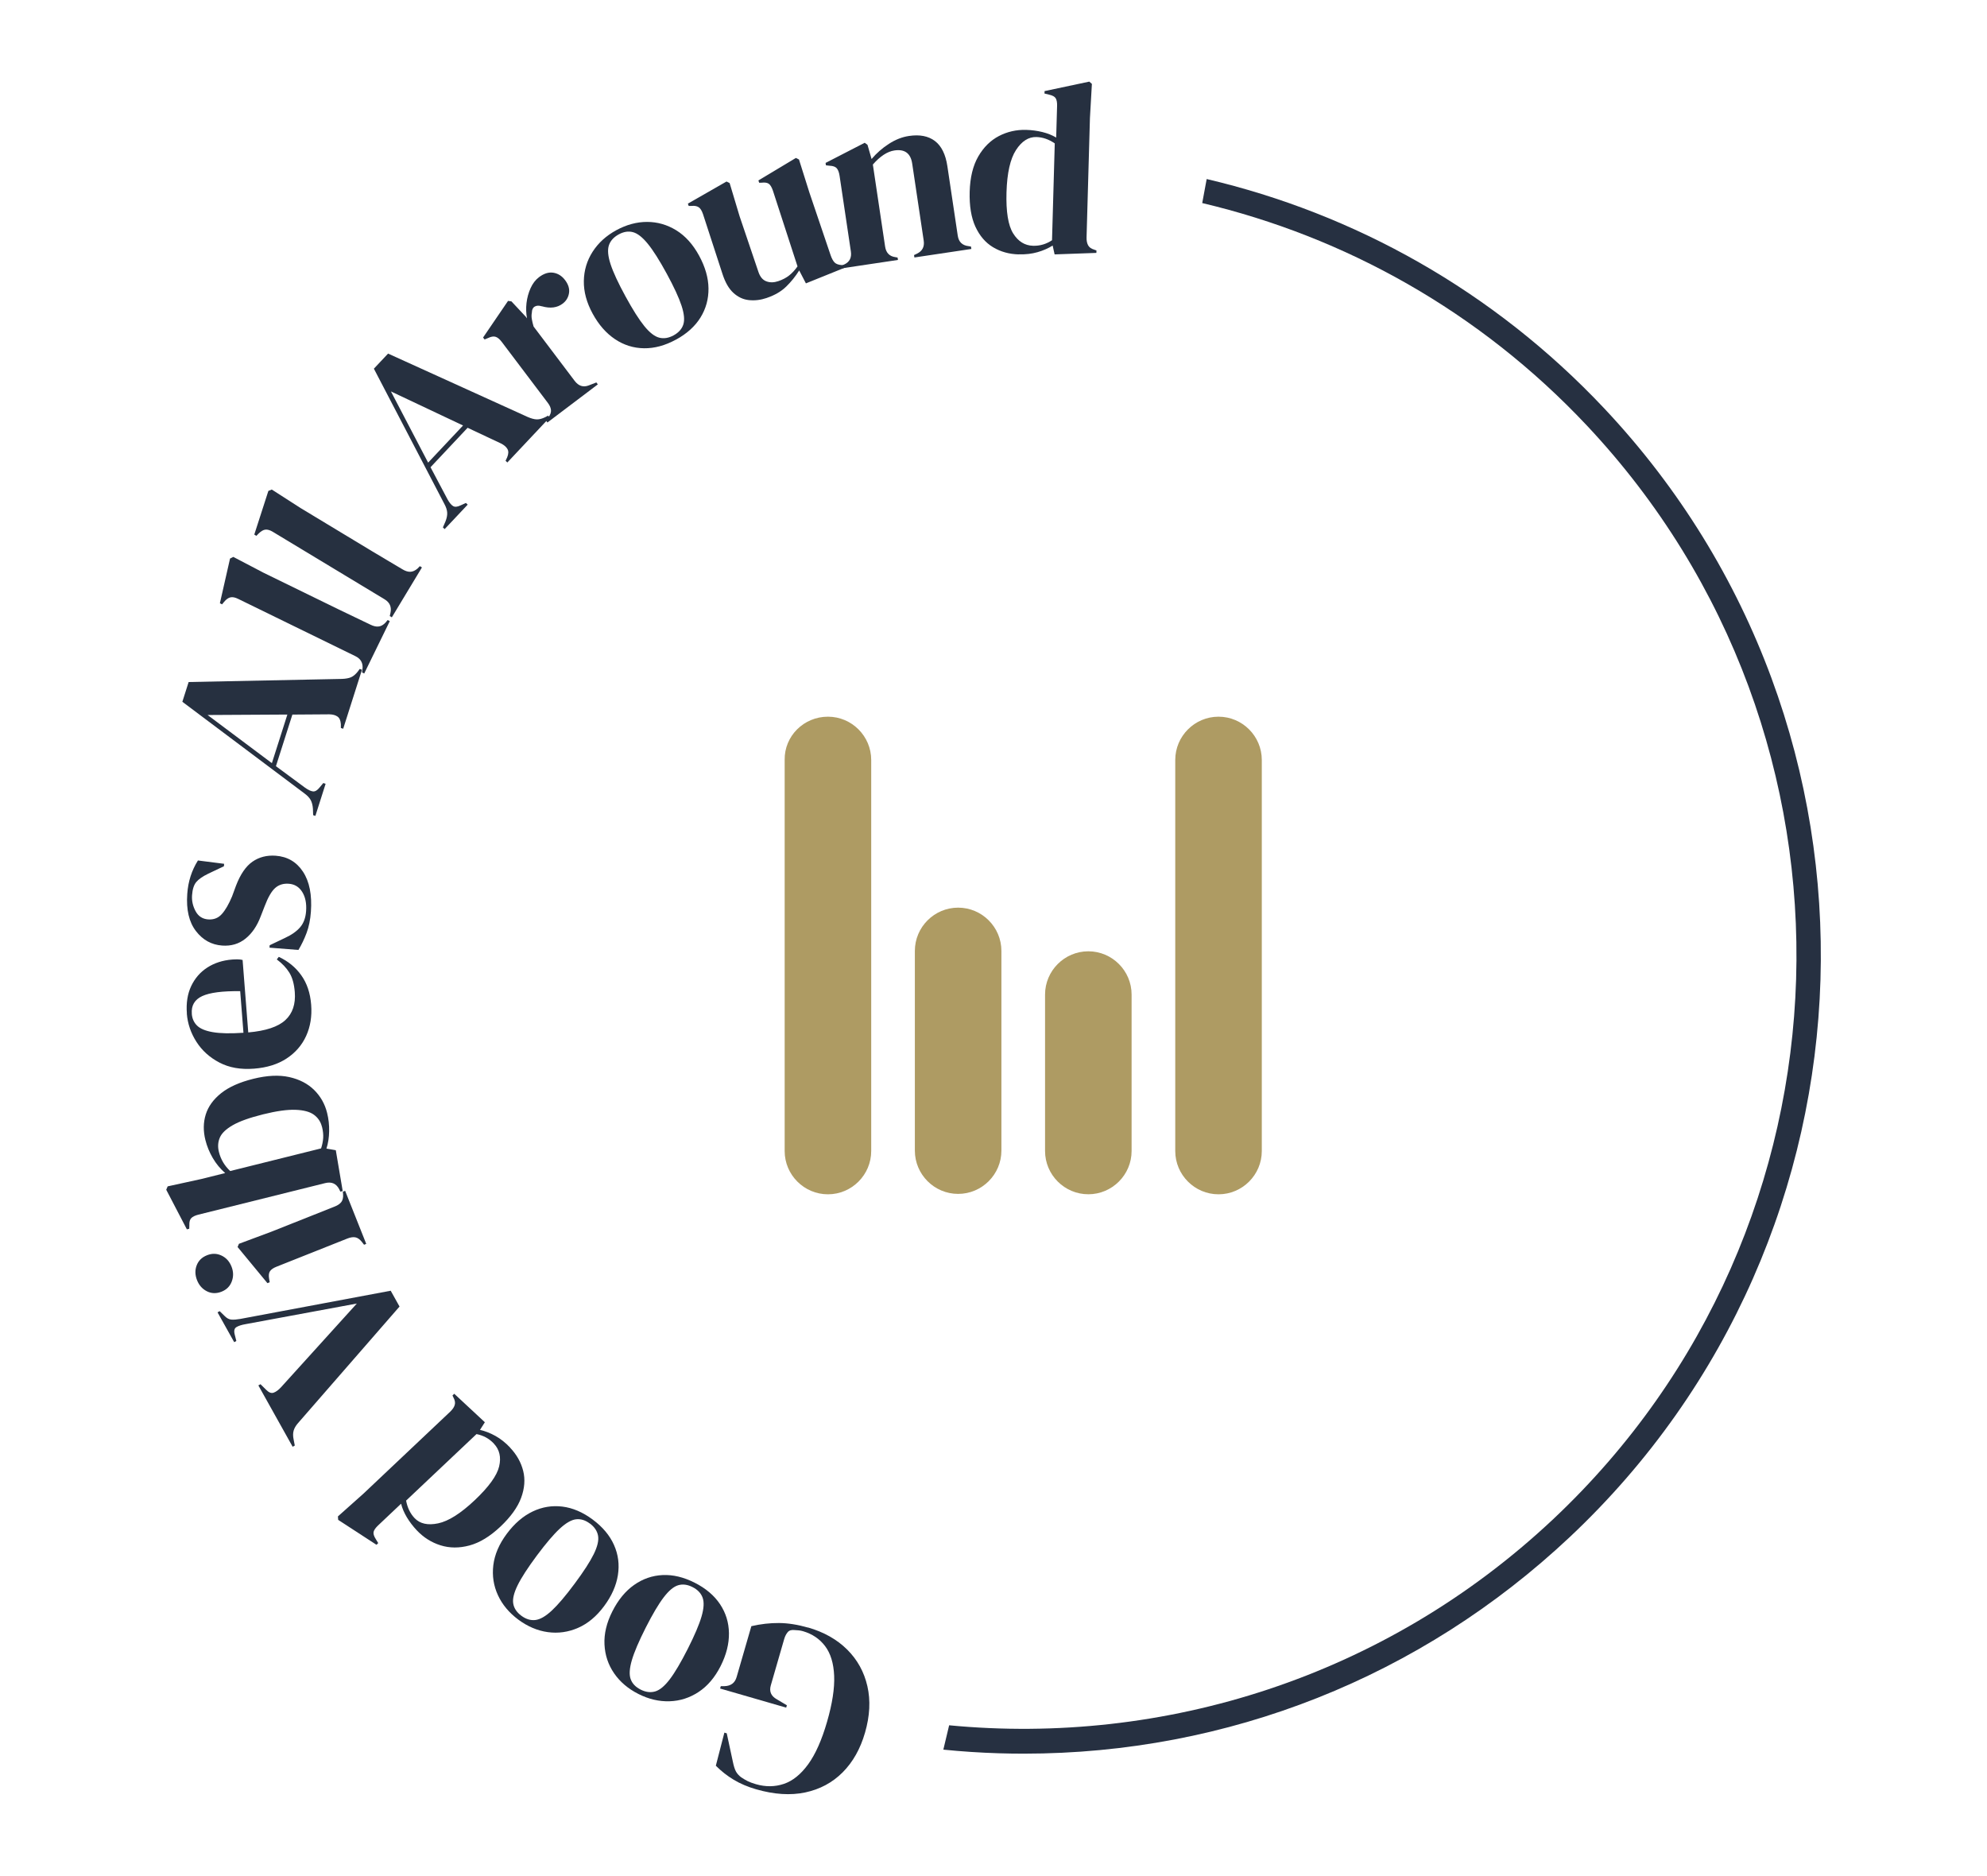 <?xml version="1.0" encoding="UTF-8"?>
<svg xmlns="http://www.w3.org/2000/svg" id="Ebene_1" data-name="Ebene 1" viewBox="0 0 530.34 500.58">
  <defs>
    <style>
      .cls-1 {
        fill: #ae9b63;
      }

      .cls-1, .cls-2, .cls-3 {
        stroke-width: 0px;
      }

      .cls-2 {
        fill: #263041;
      }

      .cls-3 {
        fill: #263040;
      }
    </style>
  </defs>
  <path class="cls-2" d="m428.24,109.05c-29.7-31.57-66.83-52.04-106.17-61.27l-1.19,6.41c38.02,8.99,73.91,28.8,102.62,59.32,78.01,82.93,74.01,213.87-8.92,291.88-44.99,42.32-104.11,60.5-161.25,55.03l-1.55,6.5c4.9.49,9.84.82,14.82.97,2.23.07,4.45.1,6.67.1,54.42,0,105.96-20.4,145.77-57.86,85.54-80.47,89.67-215.53,9.2-301.08Z"></path>
  <g id="Gruppe_275" data-name="Gruppe 275">
    <path id="Rechteck_553" data-name="Rechteck 553" class="cls-1" d="m220.98,191.26h0c6.36,0,11.55,5.19,11.55,11.55v104.36c0,6.36-5.19,11.55-11.55,11.55h0c-6.36,0-11.55-5.19-11.55-11.55v-104.36c-.11-6.36,5.09-11.55,11.55-11.55Z"></path>
    <path id="Rechteck_554" data-name="Rechteck 554" class="cls-1" d="m255.73,242.22h0c6.36,0,11.55,5.19,11.55,11.55v53.29c0,6.36-5.19,11.55-11.55,11.55h0c-6.36,0-11.55-5.19-11.55-11.55v-53.29c0-6.36,5.19-11.55,11.55-11.55Z"></path>
    <path id="Rechteck_555" data-name="Rechteck 555" class="cls-1" d="m325.23,191.26h0c6.36,0,11.55,5.19,11.55,11.55v104.36c0,6.36-5.19,11.55-11.55,11.55h0c-6.36,0-11.55-5.19-11.55-11.55v-104.36c0-6.36,5.19-11.55,11.55-11.55Z"></path>
    <path id="Rechteck_556" data-name="Rechteck 556" class="cls-1" d="m290.48,253.87h0c6.36,0,11.55,5.19,11.55,11.55v41.74c0,6.36-5.19,11.55-11.55,11.55h0c-6.36,0-11.55-5.19-11.55-11.55v-41.74c0-6.36,5.19-11.55,11.55-11.55Z"></path>
  </g>
  <g>
    <path class="cls-3" d="m215.67,434.32c4.25,1.23,7.74,3.2,10.46,5.91,2.72,2.71,4.51,5.96,5.38,9.76.87,3.8.66,7.93-.63,12.39-1.25,4.34-3.25,7.87-5.98,10.61-2.73,2.73-6.06,4.52-9.98,5.35-3.92.83-8.3.55-13.14-.85-2.21-.64-4.19-1.48-5.94-2.53s-3.34-2.3-4.78-3.75l2.28-8.83.63.18,1.62,7.52c.24,1.2.52,2.09.85,2.69.33.59.81,1.11,1.44,1.57.61.4,1.18.74,1.71,1s1.26.53,2.17.8c2.59.75,5.07.72,7.45-.08,2.38-.8,4.54-2.55,6.5-5.24,1.95-2.69,3.63-6.47,5.04-11.35,1.4-4.84,2.03-8.92,1.89-12.26-.14-3.34-.95-5.98-2.42-7.92-1.47-1.94-3.44-3.26-5.9-3.98-.37-.11-.75-.18-1.12-.22s-.74-.07-1.1-.08c-.83-.1-1.45.08-1.85.55s-.72,1.08-.94,1.83l-3.58,12.38c-.47,1.63.07,2.87,1.63,3.73l2.66,1.58-.18.63-17.64-5.1.18-.63h.95c1.73-.04,2.82-.85,3.28-2.44l3.93-13.57c2.52-.58,4.98-.86,7.39-.84s4.99.43,7.74,1.22Z"></path>
    <path class="cls-3" d="m185.43,422.38c2.94,1.49,5.19,3.39,6.74,5.71,1.55,2.32,2.35,4.9,2.39,7.74s-.7,5.78-2.23,8.8-3.48,5.32-5.86,6.89c-2.38,1.57-4.96,2.4-7.76,2.49-2.79.09-5.57-.56-8.32-1.95-2.75-1.39-4.91-3.23-6.48-5.51-1.57-2.28-2.43-4.84-2.57-7.69s.56-5.8,2.11-8.86c1.55-3.06,3.48-5.4,5.79-7.03,2.31-1.63,4.85-2.51,7.61-2.64,2.77-.13,5.62.55,8.56,2.04Zm-.59,1.16c-1.35-.69-2.64-.85-3.84-.49-1.21.36-2.49,1.44-3.86,3.23s-2.96,4.48-4.79,8.08c-1.84,3.64-3.08,6.54-3.71,8.7-.63,2.16-.74,3.83-.32,5.02.42,1.19,1.31,2.12,2.66,2.81,1.36.69,2.65.85,3.87.5,1.23-.35,2.52-1.42,3.89-3.21,1.37-1.79,2.97-4.5,4.82-8.14,1.82-3.6,3.05-6.48,3.68-8.64.63-2.16.73-3.84.29-5.04-.44-1.2-1.34-2.14-2.69-2.82Z"></path>
    <path class="cls-3" d="m158.21,405.53c2.65,1.97,4.54,4.23,5.67,6.77,1.14,2.55,1.48,5.23,1.04,8.04s-1.67,5.57-3.69,8.29-4.33,4.65-6.94,5.79c-2.61,1.14-5.3,1.52-8.07,1.14-2.77-.38-5.39-1.5-7.87-3.33-2.47-1.84-4.29-4.01-5.45-6.53-1.16-2.51-1.57-5.18-1.23-8.01.35-2.83,1.54-5.62,3.59-8.37,2.05-2.75,4.35-4.73,6.9-5.95s5.2-1.65,7.95-1.31,5.45,1.5,8.09,3.46Zm-.78,1.05c-1.22-.91-2.45-1.28-3.7-1.13-1.25.15-2.7.99-4.35,2.52-1.65,1.53-3.68,3.92-6.09,7.15-2.43,3.27-4.15,5.92-5.14,7.95-.99,2.02-1.38,3.65-1.16,4.89.21,1.24.93,2.31,2.15,3.22,1.22.91,2.46,1.29,3.73,1.15,1.27-.14,2.73-.97,4.38-2.5,1.65-1.53,3.7-3.93,6.13-7.21,2.41-3.24,4.11-5.87,5.1-7.89.99-2.02,1.37-3.66,1.14-4.91-.23-1.25-.95-2.33-2.17-3.24Z"></path>
    <path class="cls-3" d="m136.15,386.33c1.76,1.86,2.92,3.93,3.49,6.2.57,2.27.38,4.67-.55,7.19-.93,2.52-2.77,5.08-5.51,7.67-2.78,2.62-5.53,4.3-8.27,5.04-2.74.74-5.32.72-7.74-.04s-4.52-2.09-6.31-3.98c-1.04-1.1-1.93-2.27-2.66-3.48-.73-1.22-1.25-2.43-1.55-3.64l-6.15,5.81c-.66.63-1.05,1.19-1.18,1.69-.12.5.07,1.15.57,1.93l.66,1.08-.47.45-10.22-6.65-.07-.92,6.81-6.07,23.14-21.86c.63-.6,1.04-1.19,1.22-1.78.19-.59.08-1.26-.33-2.01l-.26-.56.47-.45,8.17,7.6-1.3,2.04c1.37.31,2.75.85,4.12,1.61,1.37.76,2.69,1.8,3.94,3.13Zm-4.34-1.09c-1.25-1.33-2.79-2.17-4.63-2.53l-18.79,17.75c.35,1.88,1.1,3.44,2.26,4.67,1.43,1.51,3.53,1.98,6.29,1.4,2.77-.58,6.03-2.65,9.78-6.19,3.75-3.55,5.92-6.55,6.5-9,.58-2.46.11-4.49-1.42-6.1Z"></path>
    <path class="cls-3" d="m106.65,348.66l-27.08,31.09c-.61.69-1.01,1.37-1.2,2.05-.19.68-.19,1.46,0,2.35l.31,1.62-.57.32-9.15-16.37.57-.32,1.5,1.48c.72.74,1.38,1,2,.78.62-.22,1.28-.7,1.96-1.43l20.25-22.36-29.74,5.51c-1.04.18-1.84.44-2.4.78s-.71,1-.45,2l.43,1.7-.57.32-4.45-7.96.57-.32,1.31,1.28c.59.61,1.21.94,1.85.98.64.04,1.42-.02,2.32-.18l40.17-7.53,2.35,4.21Z"></path>
    <path class="cls-3" d="m61.78,337.98c.55,1.37.57,2.7.08,4s-1.4,2.2-2.73,2.73c-1.37.54-2.67.51-3.89-.1s-2.11-1.6-2.65-2.97c-.54-1.37-.58-2.69-.1-3.95.48-1.26,1.4-2.17,2.77-2.71,1.33-.53,2.62-.5,3.85.08,1.24.58,2.13,1.56,2.67,2.93Zm35.99-6.04l-.6.24-.58-.75c-.56-.71-1.15-1.12-1.75-1.23-.6-.11-1.31,0-2.12.32l-18.94,7.53c-.85.34-1.42.74-1.73,1.21s-.37,1.14-.22,2.01l.16.92-.61.24-7.97-9.65.36-.85,8.66-3.23,16.94-6.73c.81-.32,1.39-.73,1.75-1.22s.51-1.17.45-2.04l-.06-.68.61-.24,5.63,14.16Z"></path>
    <path class="cls-3" d="m89.63,306.97l1.84,10.88-.63.16-.28-.6c-.79-1.55-2.04-2.11-3.77-1.68l-33.8,8.41c-.88.22-1.52.52-1.92.91-.39.39-.57,1.03-.53,1.91l-.03.95-.63.16-5.51-10.57.38-.9,8.97-1.96,6.38-1.59c-1.31-1.15-2.42-2.48-3.31-4.01s-1.55-3.13-1.97-4.81c-.6-2.4-.57-4.67.09-6.8.66-2.13,2.02-4.02,4.09-5.68s4.94-2.94,8.6-3.85c3.66-.91,6.86-1.07,9.58-.47,2.72.6,4.94,1.75,6.66,3.44,1.72,1.7,2.88,3.75,3.47,6.15.39,1.56.57,3.18.54,4.86-.03,1.68-.27,3.23-.72,4.64l2.53.44Zm-3.7-6.26c-.33-1.35-1.05-2.42-2.14-3.22-1.09-.8-2.73-1.24-4.92-1.32-2.19-.08-5.07.32-8.65,1.21-3.58.89-6.27,1.85-8.07,2.88s-2.96,2.13-3.47,3.31c-.51,1.18-.6,2.46-.25,3.85.49,1.98,1.5,3.68,3.01,5.09l24.26-6.04c.31-.92.49-1.84.56-2.75.06-.91-.04-1.91-.31-3.01Z"></path>
    <path class="cls-3" d="m49.88,270.47c-.22-2.81.17-5.26,1.16-7.34.99-2.08,2.43-3.73,4.31-4.94,1.89-1.21,4.09-1.92,6.59-2.12.48-.04.96-.05,1.46-.05.5,0,.95.06,1.35.16l1.51,19.34c4.67-.41,7.97-1.5,9.9-3.29,1.93-1.78,2.77-4.28,2.52-7.48-.17-2.16-.65-3.89-1.45-5.18s-1.91-2.46-3.35-3.53l.53-.69c2.49,1.16,4.49,2.79,6,4.92,1.52,2.12,2.4,4.74,2.64,7.86.24,3.07-.21,5.85-1.34,8.33-1.13,2.48-2.88,4.49-5.24,6.03s-5.25,2.44-8.67,2.7c-3.55.28-6.63-.26-9.24-1.63-2.61-1.36-4.66-3.22-6.15-5.56-1.49-2.34-2.34-4.85-2.55-7.54Zm1.31.09c.1,1.26.56,2.3,1.39,3.12.83.83,2.22,1.42,4.19,1.76,1.97.35,4.7.41,8.21.17l-.87-11.1c-4.75-.06-8.13.38-10.15,1.32s-2.94,2.52-2.76,4.72Z"></path>
    <path class="cls-3" d="m82.98,243.31c-.15,2.12-.53,4.01-1.15,5.66-.62,1.65-1.35,3.17-2.18,4.54l-7.72-.61.05-.65,4.05-1.93c1.8-.83,3.16-1.79,4.09-2.88.93-1.09,1.45-2.52,1.58-4.29.15-2.08-.2-3.79-1.04-5.13-.84-1.34-2.04-2.07-3.6-2.18-1.43-.1-2.63.27-3.6,1.12-.97.85-1.92,2.48-2.83,4.89l-1.04,2.67c-.97,2.59-2.33,4.58-4.08,5.98-1.75,1.4-3.82,2.01-6.2,1.84-2.86-.2-5.2-1.5-7.03-3.89-1.83-2.39-2.6-5.69-2.3-9.89.12-1.69.42-3.27.89-4.73.47-1.47,1.13-2.87,1.96-4.2l6.99.89-.05.65-4.19,1.99c-1.49.72-2.55,1.46-3.19,2.22-.64.76-1.02,1.94-1.13,3.54-.1,1.47.21,2.89.94,4.24.73,1.36,1.85,2.09,3.37,2.2,1.47.1,2.68-.36,3.62-1.41.95-1.04,1.86-2.62,2.75-4.73l1.05-2.86c1.17-3.05,2.64-5.19,4.4-6.41,1.76-1.22,3.81-1.75,6.15-1.59,3.16.22,5.61,1.65,7.33,4.27,1.73,2.63,2.43,6.19,2.11,10.69Z"></path>
    <path class="cls-3" d="m84.2,217.74l-.62-.2-.06-1.73c-.07-.93-.27-1.7-.6-2.31-.33-.61-.88-1.19-1.66-1.76l-32.59-24.46,1.68-5.27,40.92-.83c1.02-.04,1.83-.19,2.43-.45.61-.26,1.21-.77,1.82-1.54l.48-.67.62.2-5.02,15.76-.62-.2v-1.03c-.07-.97-.36-1.65-.91-2.03-.54-.38-1.26-.57-2.17-.59l-9.86.07-4.39,13.77,7.8,5.76c.82.58,1.51.9,2.08.97.57.07,1.16-.28,1.77-1.04l.99-1.19.62.2-2.73,8.56Zm-11.63-14.09l4.13-12.96-21.29.12,17.16,12.85Z"></path>
    <path class="cls-3" d="m97.21,179.74l-.58-.29.11-.82c.22-1.63-.41-2.81-1.9-3.53l-31.3-15.29c-.78-.38-1.45-.52-2.01-.4-.56.11-1.13.51-1.71,1.2l-.55.67-.58-.29,2.71-11.93.87-.44,8.08,4.23,20.01,9.77c1.44.7,2.88,1.4,4.31,2.07,1.43.68,2.85,1.36,4.26,2.04.78.38,1.49.54,2.13.46.64-.07,1.26-.42,1.85-1.05l.55-.67.58.29-6.83,13.98Z"></path>
    <path class="cls-3" d="m104.59,164.75l-.56-.34.18-.8c.36-1.61-.16-2.84-1.58-3.69l-29.82-18c-.74-.45-1.4-.64-1.97-.58-.57.06-1.17.41-1.81,1.04l-.6.62-.56-.34,3.76-11.65.91-.37,7.67,4.93,19.06,11.51c1.38.83,2.75,1.65,4.11,2.45,1.37.8,2.72,1.6,4.06,2.41.74.45,1.44.67,2.08.65.64-.02,1.29-.31,1.94-.88l.6-.62.56.34-8.04,13.32Z"></path>
    <path class="cls-3" d="m118.68,141.2l-.47-.45.69-1.59c.34-.87.5-1.65.46-2.34-.04-.69-.28-1.46-.74-2.3l-18.83-36.13,3.79-4.03,37.27,16.92c.93.4,1.73.62,2.39.64.66.03,1.43-.17,2.31-.6l.72-.39.47.45-11.33,12.04-.47-.45.43-.93c.37-.9.4-1.64.07-2.21-.32-.57-.89-1.06-1.7-1.47l-8.93-4.2-9.9,10.53,4.54,8.57c.49.88.97,1.47,1.46,1.78.48.31,1.17.25,2.04-.18l1.41-.64.47.45-6.16,6.54Zm-4.41-17.74l9.32-9.91-19.25-9.09,9.93,19Z"></path>
    <path class="cls-3" d="m146.11,112.76l-.39-.52.62-.8c.54-.73.78-1.4.72-2.01s-.33-1.25-.83-1.9l-12.29-16.26c-.57-.76-1.13-1.23-1.67-1.39-.53-.17-1.2-.06-2,.33l-.94.38-.39-.52,6.66-9.77.91.13,3.84,4.11.31.42c-.25-1.34-.29-2.71-.13-4.11.17-1.4.53-2.72,1.09-3.96.56-1.24,1.31-2.21,2.24-2.92,1.32-.99,2.59-1.39,3.84-1.19,1.24.2,2.28.86,3.12,1.97.89,1.18,1.24,2.34,1.05,3.49-.19,1.15-.75,2.08-1.69,2.79-1.45,1.1-3.28,1.34-5.49.72l-.18-.03c-.71-.22-1.31-.19-1.8.1-.49.29-.74.82-.75,1.59-.11.57-.12,1.16-.01,1.76.1.6.26,1.26.47,1.97l10.95,14.49c1.05,1.39,2.31,1.79,3.78,1.22l2.02-.79.39.52-13.45,10.17Z"></path>
    <path class="cls-3" d="m180.42,90.63c-2.9,1.58-5.74,2.35-8.53,2.31-2.79-.04-5.37-.84-7.73-2.42-2.37-1.58-4.36-3.85-5.98-6.82-1.62-2.97-2.4-5.88-2.35-8.73.05-2.85.84-5.45,2.35-7.8,1.51-2.35,3.62-4.27,6.32-5.74,2.71-1.47,5.44-2.21,8.21-2.21,2.77,0,5.36.75,7.79,2.24,2.42,1.5,4.45,3.75,6.09,6.76,1.64,3.01,2.48,5.93,2.51,8.75.03,2.83-.68,5.41-2.14,7.77-1.46,2.35-3.64,4.32-6.54,5.9Zm-.62-1.14c1.33-.73,2.19-1.69,2.58-2.89.39-1.2.23-2.87-.47-5.01s-2.01-4.98-3.94-8.53c-1.95-3.58-3.64-6.25-5.06-7.99-1.42-1.75-2.74-2.78-3.96-3.11-1.22-.33-2.49-.13-3.82.6-1.33.73-2.2,1.69-2.61,2.9-.4,1.21-.26,2.88.44,5.03s2.02,5,3.98,8.59c1.93,3.54,3.61,6.19,5.03,7.94,1.42,1.75,2.75,2.78,3.98,3.09,1.23.32,2.52.11,3.85-.62Z"></path>
    <path class="cls-3" d="m204.63,79.52c-1.6.54-3.18.73-4.72.57-1.55-.16-2.93-.81-4.16-1.93-1.23-1.12-2.2-2.82-2.93-5.09l-5.18-15.91c-.32-.95-.71-1.57-1.18-1.87-.47-.3-1.08-.41-1.83-.34h-.82s-.21-.61-.21-.61l10.31-5.9.83.41,2.66,8.86,5.03,14.86c.44,1.32,1.15,2.15,2.12,2.51.97.36,2.03.34,3.18-.05,1.15-.39,2.12-.9,2.92-1.54.79-.63,1.53-1.43,2.21-2.4l-6.56-20.19c-.32-.95-.69-1.56-1.11-1.86-.42-.29-1.05-.39-1.88-.29l-.68.02-.21-.62,10-6,.83.41,2.78,8.82,5.66,16.71c.31.9.67,1.56,1.08,1.97.41.41,1.09.64,2.02.69l.68-.02.21.62-10.58,4.27-1.79-3.45c-.98,1.57-2.13,3-3.46,4.3-1.33,1.3-3.06,2.31-5.19,3.03Z"></path>
    <path class="cls-3" d="m224.56,71.61l-.1-.64.86-.39c1.44-.65,2.03-1.82,1.78-3.49l-3.01-20.16c-.14-.94-.4-1.62-.76-2.03-.37-.41-.99-.63-1.88-.67l-1-.11-.1-.64,10.45-5.38.74.55,1.09,3.79c1.3-1.55,2.84-2.9,4.6-4.04,1.76-1.14,3.56-1.85,5.41-2.12,2.83-.42,5.13.02,6.88,1.34,1.75,1.32,2.87,3.57,3.34,6.74l2.77,18.54c.25,1.67,1.22,2.61,2.92,2.79l.61.11.1.64-15.2,2.27-.1-.64.8-.38c1.43-.7,2.03-1.86,1.78-3.49l-3.07-20.54c-.41-2.75-1.99-3.92-4.74-3.51-1.89.28-3.81,1.53-5.76,3.76l3.27,21.89c.25,1.67,1.16,2.61,2.72,2.82l.61.11.1.64-15.13,2.26Z"></path>
    <path class="cls-3" d="m271.89,67.89c-2.56-.07-4.84-.71-6.85-1.92-2.01-1.21-3.57-3.03-4.7-5.47-1.12-2.44-1.63-5.55-1.53-9.33.11-3.82.87-6.95,2.29-9.41,1.42-2.46,3.25-4.27,5.5-5.45,2.25-1.17,4.67-1.72,7.28-1.65,1.52.04,2.97.24,4.35.58,1.38.34,2.6.83,3.67,1.47l.24-8.46c.03-.91-.1-1.59-.37-2.03-.27-.44-.86-.76-1.76-.96l-1.23-.3.02-.65,11.93-2.53.7.61-.52,9.1-.9,31.82c-.03.87.11,1.58.4,2.13.29.55.84.95,1.66,1.19l.58.21-.02.65-11.15.4-.52-2.36c-1.19.75-2.55,1.34-4.05,1.77-1.51.43-3.18.63-5,.57Zm3.84-2.3c1.82.05,3.51-.44,5.06-1.48l.73-25.84c-1.58-1.09-3.21-1.65-4.9-1.7-2.08-.06-3.9,1.09-5.44,3.46-1.54,2.37-2.39,6.13-2.54,11.29-.15,5.16.44,8.82,1.77,10.96,1.33,2.14,3.1,3.25,5.31,3.31Z"></path>
  </g>
</svg>
